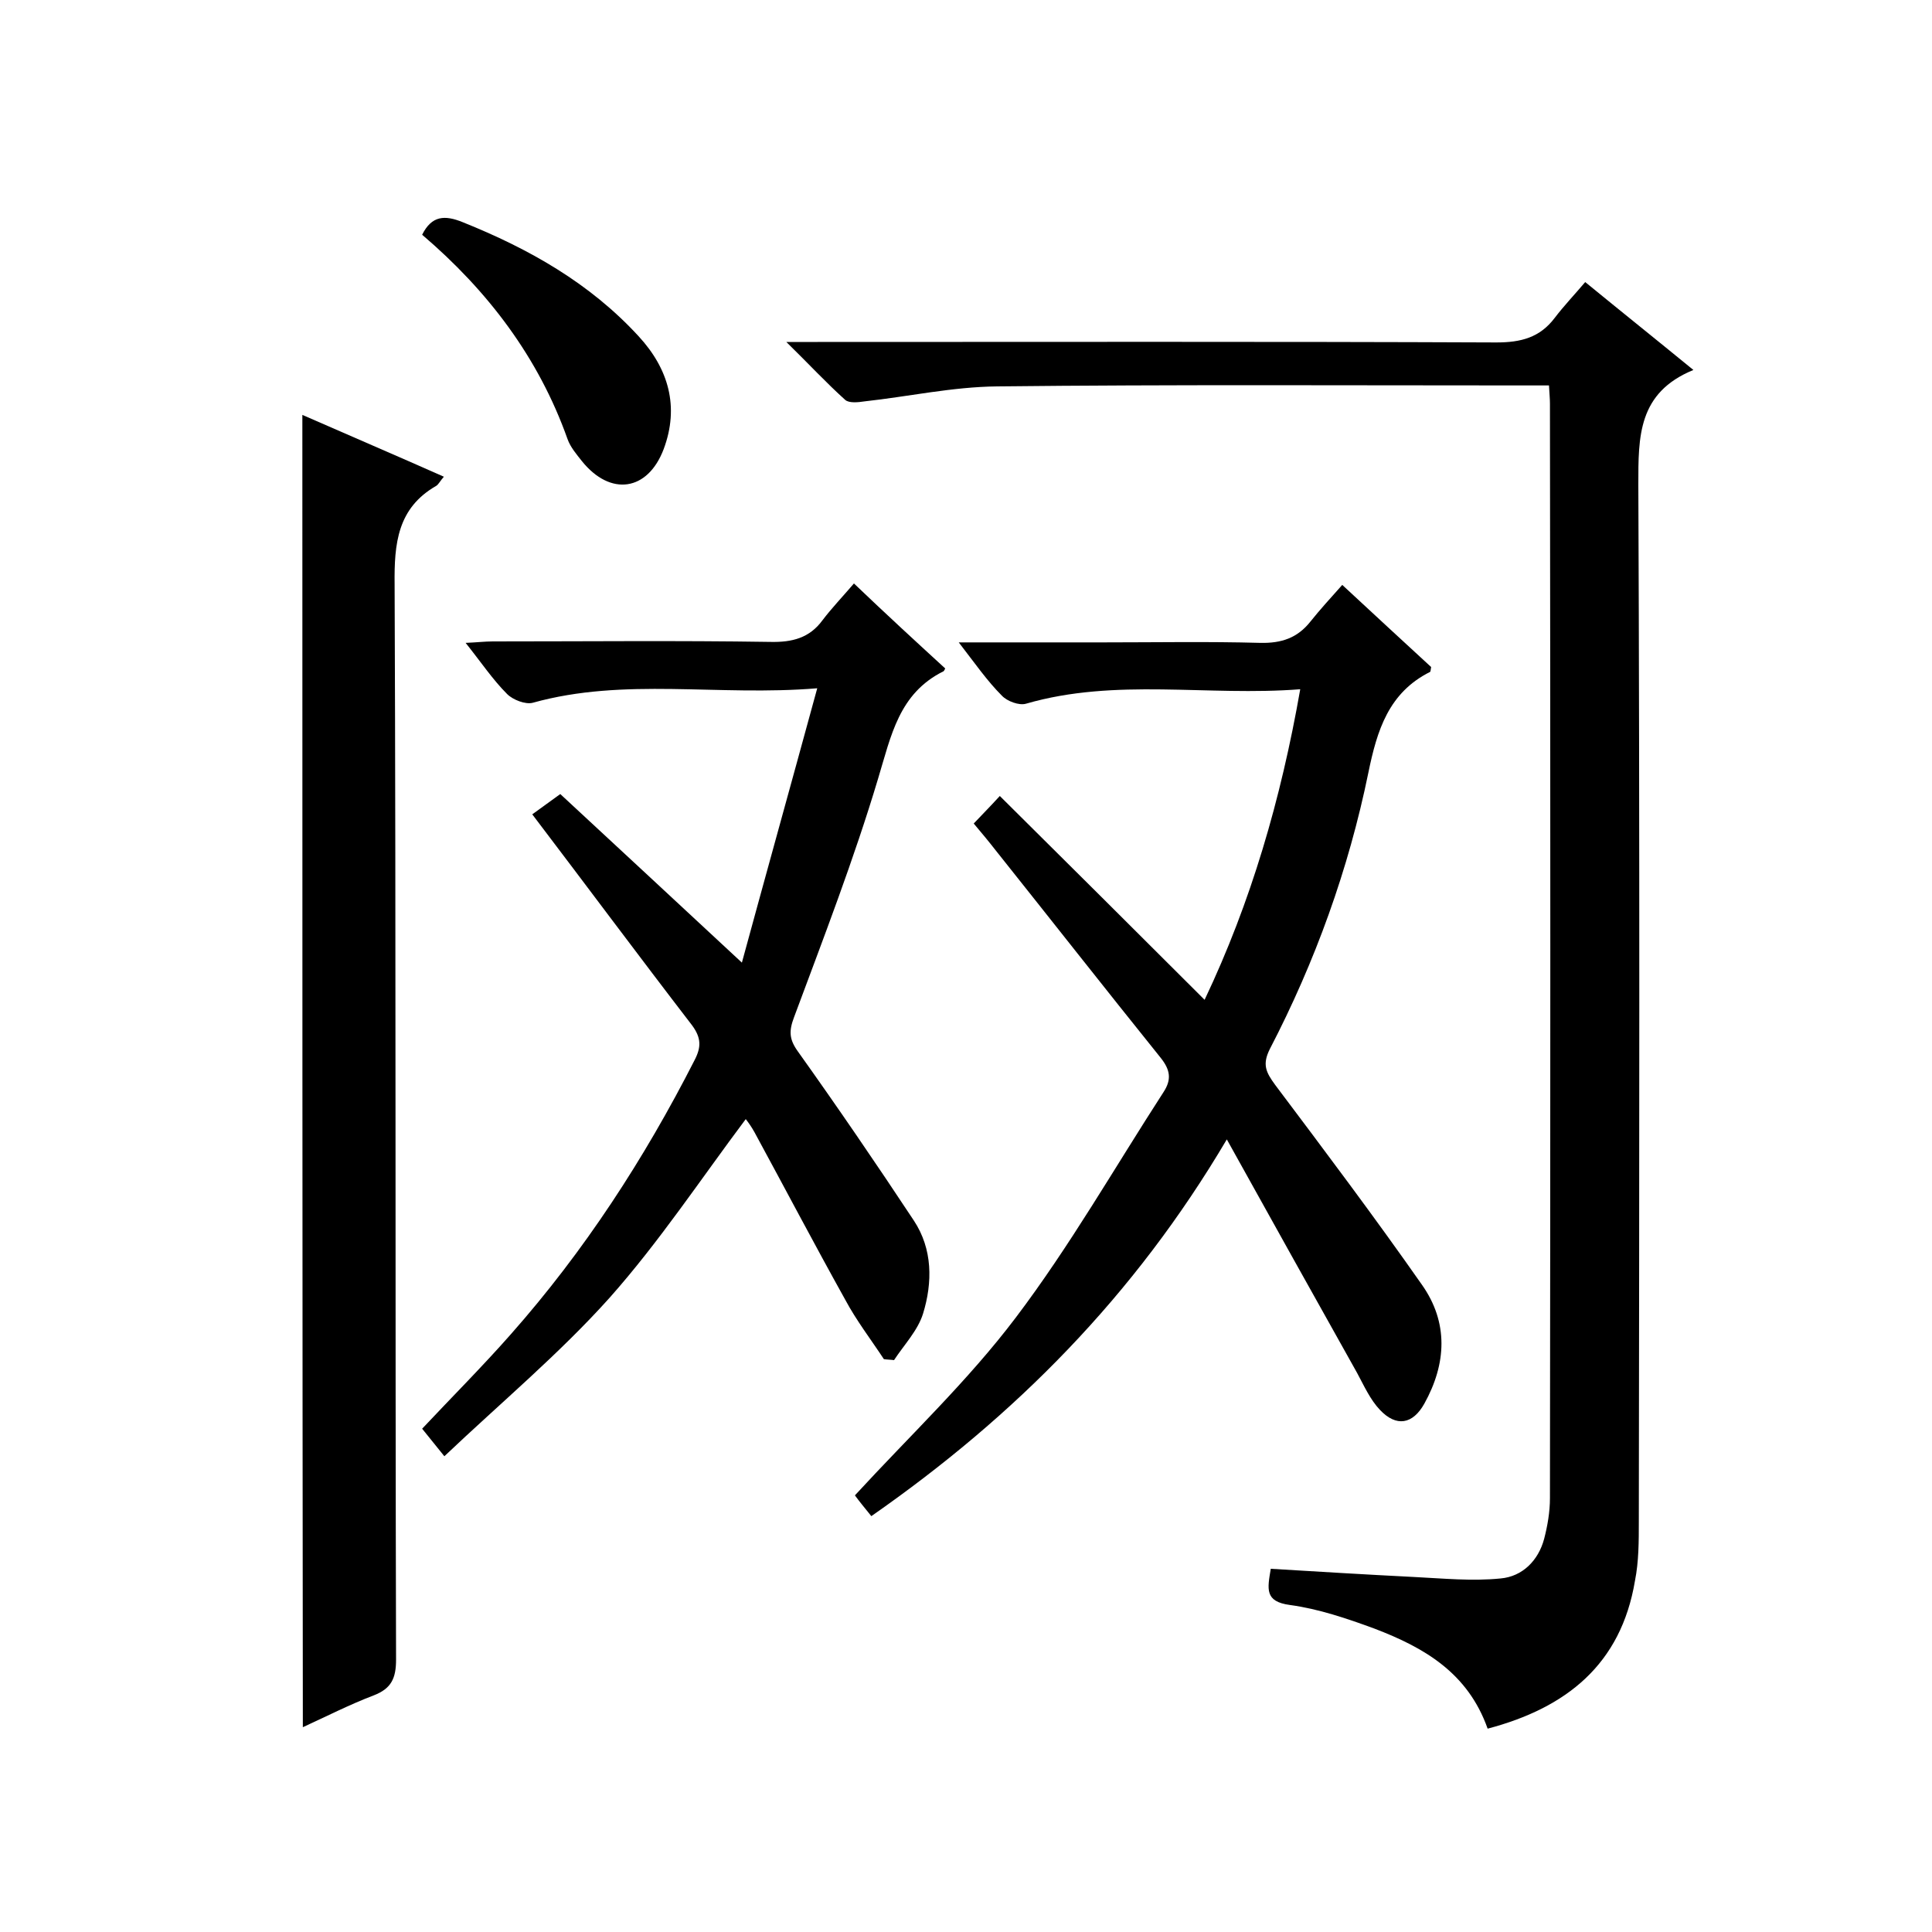 <svg enable-background="new 0 0 400 400" viewBox="0 0 400 400" xmlns="http://www.w3.org/2000/svg"><path d="m308 357.9c-4.1-11.6-13.2-16.8-23.4-20.7-5.7-2.1-11.6-4.1-17.5-4.9-5.3-.7-4.7-3.3-4-7.5 9.9.6 19.8 1.2 29.7 1.7 6 .3 12 .9 17.9.3 4.5-.4 7.8-3.7 9-8.2.7-2.7 1.2-5.6 1.2-8.4.1-75.5.1-151 0-226.6 0-1-.1-2-.2-3.8-2 0-3.9 0-5.8 0-36.2 0-72.3-.2-108.5.2-9.2.1-18.3 2.1-27.4 3.1-1.3.2-3.2.4-4-.3-3.9-3.5-7.5-7.4-12.2-12h6.5c46.8 0 93.7-.1 140.5.1 5.1 0 9-1 12.1-5.1 1.9-2.5 4.1-4.8 6.3-7.4 7.7 6.3 14.7 11.9 22.4 18.2-11.5 4.7-11.4 13.8-11.4 23.7.3 71.5.2 143 .1 214.6 0 4.2 0 8.4-.8 12.4-2.9 17.3-14.2 26.3-30.5 30.6z"/><path d="m198.5 133h29.9c10.8 0 21.7-.2 32.5.1 4.4.1 7.7-1 10.4-4.4 2-2.5 4.1-4.8 6.6-7.6 6.6 6.1 12.5 11.6 18.4 17-.1.5-.1.9-.2 1-8.6 4.3-11 12.1-12.8 20.9-4.1 20-11 39.1-20.4 57.2-1.6 3.2-.8 4.8 1.1 7.4 10.3 13.7 20.6 27.4 30.4 41.4 5.5 7.8 5.1 16.3.5 24.6-2.4 4.3-5.8 4.9-9.2 1.3-2-2.1-3.3-5-4.7-7.6-8.8-15.7-17.5-31.3-27-48.4-19.2 32.5-43.9 57.3-73.6 78-1.3-1.6-2.6-3.2-3.4-4.3 11.4-12.4 23.4-23.7 33.3-36.8 11.2-14.8 20.5-31.1 30.6-46.7 1.7-2.6 1.4-4.6-.6-7.1-11.5-14.3-22.8-28.7-34.2-43-1.4-1.8-2.9-3.6-4.5-5.5 1.7-1.8 3.2-3.3 5.4-5.7 14.2 14.1 28.1 27.9 42.4 42.2 9.6-20.2 15.8-41.5 19.8-64.3-19.2 1.5-38.2-2.4-56.8 3-1.4.4-3.9-.5-5-1.7-3-3-5.5-6.6-8.9-11z"/><path d="m195.7 138.4c-.2.4-.3.6-.4.6-9.2 4.6-10.8 13.3-13.5 22.2-5 16.7-11.3 33-17.4 49.4-1.1 2.9-1 4.6.8 7.1 8.2 11.5 16.2 23.2 24 35 3.9 5.9 3.9 12.8 1.9 19.3-1.1 3.5-3.9 6.4-6 9.6-.7-.1-1.4-.1-2.1-.2-2.7-4.1-5.7-8-8-12.3-6.4-11.5-12.5-23.1-18.8-34.7-.6-1.1-1.4-2.2-1.8-2.7-9.3 12.4-17.9 25.4-28.2 37-10.4 11.6-22.5 21.7-34.2 32.8-2.1-2.6-3.3-4.1-4.6-5.7 6.2-6.6 12.5-12.9 18.4-19.6 15.2-17.2 27.6-36.3 38-56.7 1.4-2.7 1.4-4.6-.5-7.2-11-14.3-21.7-28.7-33.1-43.7 1.4-1 3.2-2.3 5.8-4.2 12.2 11.3 24.9 23.1 37.6 34.9 4.6-16.9 10-36.3 15.6-56.8-20.6 1.7-39.9-2.3-58.9 3-1.5.4-4.1-.6-5.3-1.8-3-3-5.4-6.6-8.6-10.6 2.4-.1 4-.3 5.6-.3 19.2 0 38.3-.2 57.5.1 4.5.1 8.1-.8 10.8-4.5 1.9-2.5 4.1-4.8 6.5-7.6 6.8 6.5 12.9 12.1 18.9 17.6z"/><path d="m62.6 85.9c9.8 4.3 19.4 8.4 29.3 12.8-.8.9-1.1 1.6-1.6 1.9-8 4.6-8.7 11.9-8.6 20.4.3 74.2.1 148.4.3 222.6 0 3.9-1 6-4.6 7.4-5 1.9-9.9 4.4-14.7 6.6-.1-90.7-.1-180.8-.1-271.7z"/><path d="m87.4 48.6c2-4 4.7-4.1 8.4-2.6 13.7 5.5 26.3 12.6 36.4 23.6 6.2 6.7 8.5 14.6 5.2 23.4-3.3 8.7-11 9.8-16.9 2.5-1.1-1.4-2.4-2.9-3-4.6-6-16.9-16.5-30.7-30.1-42.3z"/></svg>